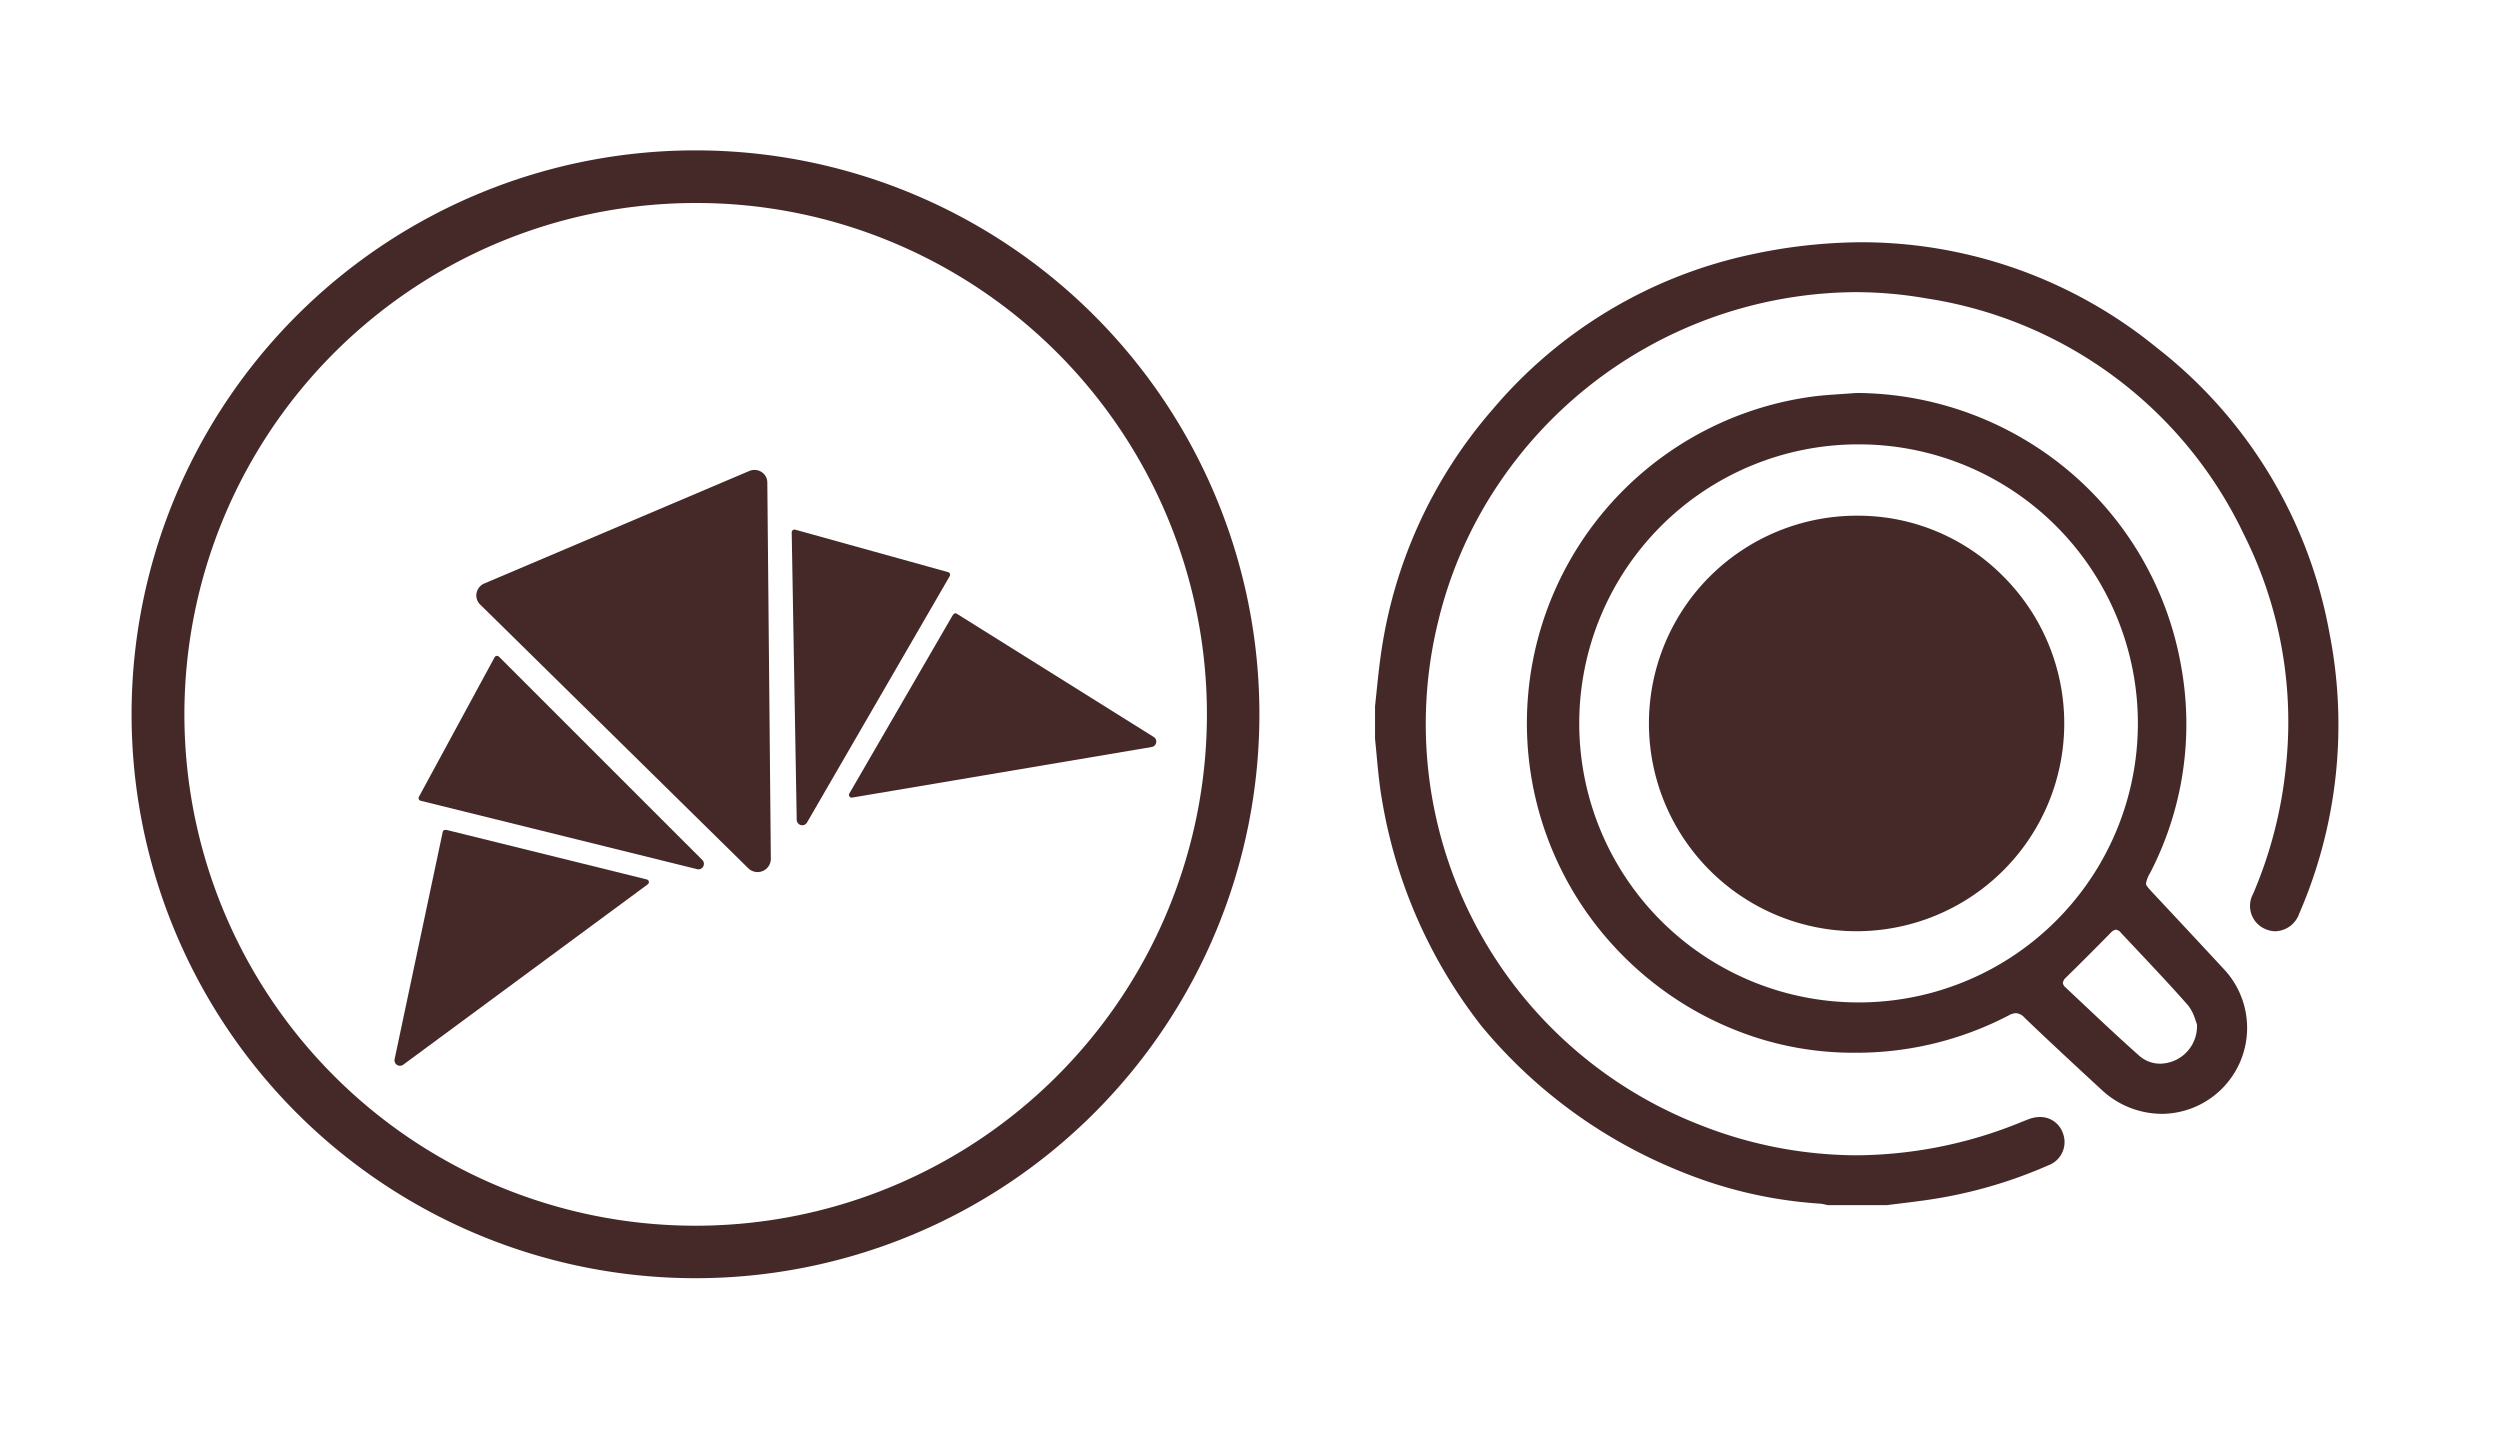 <svg xmlns="http://www.w3.org/2000/svg" xmlns:xlink="http://www.w3.org/1999/xlink" width="133" height="77" viewBox="0 0 133 77"><defs><clipPath id="a"><rect width="55.764" height="54.728" transform="translate(-2 -2)" fill="#452929" stroke="#452929" stroke-width="0.5"/></clipPath></defs><g transform="translate(-259 -3420)"><rect width="133" height="77" transform="translate(259 3420)" fill="none"/><g transform="matrix(0.921, -0.391, 0.391, 0.921, -1354.436, 401.913)"><g transform="translate(302.819 3445.308)"><g transform="translate(0 0)"><g transform="translate(0 0)" style="isolation:isolate"><g transform="translate(0 0)" style="isolation:isolate"><path d="M602.829,214.612a.145.145,0,0,0,.109-.111.147.147,0,0,0-.055-.147l-8.674-6.511-.12-.086-.084-.027-.026,0a.152.152,0,0,0-.1.061l-7.073,10.118a.291.291,0,0,0,.237.459l.07-.008Z" transform="translate(-586.759 -196.491)" fill="#452929"/><path d="M657.094,207.732l-.026,0-.083.027-.121.086-8.673,6.511a.147.147,0,0,0-.055.147.144.144,0,0,0,.108.111l15.712,3.749.07.008a.291.291,0,0,0,.236-.459l-7.073-10.118A.151.151,0,0,0,657.094,207.732Z" transform="translate(-620.369 -196.491)" fill="#452929"/><path d="M613.574,205.567a.292.292,0,0,0,.176.058.286.286,0,0,0,.175-.061.292.292,0,0,0,.093-.34l-5.729-14.176a.148.148,0,0,0-.1-.086l-.038-.005a.146.146,0,0,0-.089.032l-6.6,5.254a.145.145,0,0,0,0,.23Z" transform="translate(-594.773 -187.161)" fill="#452929"/><path d="M641.361,205.564a.288.288,0,0,0,.175.061.294.294,0,0,0,.176-.058l12.105-9.094a.147.147,0,0,0,.059-.114.149.149,0,0,0-.055-.116l-6.6-5.254a.147.147,0,0,0-.09-.032l-.038.005a.149.149,0,0,0-.1.086l-5.729,14.176A.292.292,0,0,0,641.361,205.564Z" transform="translate(-616.566 -187.161)" fill="#452929"/><path d="M624.585,201.526a.706.706,0,0,0,1.3,0l.017-.042,7.63-18.45a.667.667,0,0,0-.068-.636.7.7,0,0,0-.58-.3H617.587a.7.7,0,0,0-.579.3.667.667,0,0,0-.07.636Z" transform="translate(-603.261 -182.097)" fill="#452929"/></g></g></g></g></g><g transform="translate(332.397 3433.136)"><g clip-path="url(#a)"><path d="M0,24.458c.1-.866.169-1.736.291-2.6A24.854,24.854,0,0,1,6.213,8.791,24.487,24.487,0,0,1,19.869.635,24.7,24.7,0,0,1,41.175,5.544a24.539,24.539,0,0,1,9.112,15.042,24.9,24.9,0,0,1-1.6,14.787,1.091,1.091,0,1,1-1.993-.856,23.078,23.078,0,0,0,1.756-6.725,22.415,22.415,0,0,0-2.265-12.644A22.662,22.662,0,0,0,29.126,2.49a23.174,23.174,0,0,0-12.2,44.446,22.681,22.681,0,0,0,17.1-.062c.2-.078.4-.163.6-.237a1.085,1.085,0,1,1,.844,2,24.352,24.352,0,0,1-6.208,1.794c-.764.115-1.533.2-2.3.3H23.89a3.618,3.618,0,0,0-.431-.083,23.108,23.108,0,0,1-7.346-1.7Q3.006,43.428.381,29.431C.179,28.349.123,27.24,0,26.143V24.458" transform="translate(0 0.001)" fill="#452929"/><path d="M26.979,50.977H23.866l-.024,0c-.048-.009-.1-.021-.144-.032a1.737,1.737,0,0,0-.257-.047,23.476,23.476,0,0,1-7.426-1.714A26.605,26.605,0,0,1,5.429,41.462,26.611,26.611,0,0,1,.135,29.477C0,28.726-.076,27.955-.145,27.21c-.032-.341-.064-.694-.1-1.039l0-.028,0-1.713c.03-.272.058-.545.086-.818.06-.586.122-1.193.206-1.788a25.186,25.186,0,0,1,5.981-13.2A24.765,24.765,0,0,1,19.817.391a28.22,28.22,0,0,1,5.874-.641,24.867,24.867,0,0,1,15.639,5.6,24.819,24.819,0,0,1,9.2,15.191A25.233,25.233,0,0,1,48.92,35.471a1.391,1.391,0,0,1-1.259.935,1.351,1.351,0,0,1-.541-.117,1.336,1.336,0,0,1-.653-1.87A22.933,22.933,0,0,0,48.2,27.767a22.219,22.219,0,0,0-2.239-12.506A22.441,22.441,0,0,0,29.083,2.737a22.063,22.063,0,0,0-3.8-.332A23.075,23.075,0,0,0,6.2,12.8a22.5,22.5,0,0,0-3.071,7.063A22.886,22.886,0,0,0,17.02,46.7a22.8,22.8,0,0,0,8.342,1.625,23.436,23.436,0,0,0,8.576-1.687l.222-.089c.124-.05.251-.1.38-.15a1.707,1.707,0,0,1,.591-.111,1.27,1.27,0,0,1,1.207.832,1.317,1.317,0,0,1-.766,1.739A24.707,24.707,0,0,1,29.3,50.676c-.527.08-1.063.145-1.582.209l-.723.09Zm-3.064-.5h3.032l.71-.088c.515-.063,1.048-.129,1.568-.207a24.207,24.207,0,0,0,6.144-1.776.828.828,0,0,0,.5-1.1.766.766,0,0,0-.743-.518,1.21,1.21,0,0,0-.417.08c-.121.045-.246.1-.365.144l-.228.091a23.934,23.934,0,0,1-8.758,1.722A23.686,23.686,0,0,1,4.572,36.142a23.586,23.586,0,0,1-1.932-16.4,23,23,0,0,1,3.139-7.219A23.575,23.575,0,0,1,25.278,1.9a22.564,22.564,0,0,1,3.891.339,22.918,22.918,0,0,1,17.241,12.79A22.711,22.711,0,0,1,48.7,27.817a23.432,23.432,0,0,1-1.774,6.8.86.86,0,0,0,.734,1.291.9.9,0,0,0,.8-.63,24.742,24.742,0,0,0,1.582-14.641A24.332,24.332,0,0,0,41.021,5.741,24.378,24.378,0,0,0,25.691.249a27.719,27.719,0,0,0-5.769.63A24.276,24.276,0,0,0,6.4,8.955,24.694,24.694,0,0,0,.538,21.894c-.083.586-.144,1.188-.2,1.769-.028.269-.055.539-.085.808v1.657c.039.345.071.7.1,1.035.068.734.138,1.493.274,2.221A26.118,26.118,0,0,0,5.818,41.148a26.112,26.112,0,0,0,10.392,7.57A22.978,22.978,0,0,0,23.477,50.4a2.136,2.136,0,0,1,.333.058Z" transform="translate(0 0.001)" fill="#452929"/><path d="M78.286,60.556A17.323,17.323,0,0,1,95.3,74.908a16.925,16.925,0,0,1-1.609,10.778c-.4.791-.4.787.216,1.447q1.843,1.974,3.683,3.951A4.32,4.32,0,0,1,91.487,97.2c-1.371-1.266-2.743-2.533-4.089-3.825a.846.846,0,0,0-1.136-.175A17.282,17.282,0,1,1,75.82,60.768c.815-.119,1.643-.143,2.466-.212m-15.1,17.315a15.1,15.1,0,1,0,15.1-15.078,15.072,15.072,0,0,0-15.1,15.078M96.643,93.845a3.875,3.875,0,0,0-.53-1.115c-1.164-1.326-2.388-2.6-3.594-3.888a.543.543,0,0,0-.893.006q-1.179,1.2-2.376,2.376a.543.543,0,0,0-.022.893c1.288,1.207,2.563,2.428,3.882,3.6a1.972,1.972,0,0,0,2.267.3,2.266,2.266,0,0,0,1.266-2.169" transform="translate(-52.907 -52.537)" fill="#452929"/><path d="M94.509,98.657a4.707,4.707,0,0,1-3.192-1.277l-.042-.039c-1.336-1.233-2.716-2.509-4.051-3.79a.67.67,0,0,0-.47-.249.838.838,0,0,0-.376.116,17.51,17.51,0,0,1-8.215,1.989c-.2,0-.4,0-.6-.009a16.8,16.8,0,0,1-5.48-1.1A17.535,17.535,0,0,1,67.3,91.55a17.747,17.747,0,0,1-3.72-4.11,17.532,17.532,0,0,1,12.2-26.919c.567-.083,1.145-.121,1.7-.158.255-.017.52-.034.778-.056h.022a17.71,17.71,0,0,1,11.278,4.138A17.527,17.527,0,0,1,95.55,74.865,17.211,17.211,0,0,1,93.918,85.8l0,.009a1.6,1.6,0,0,0-.244.615c.016.1.169.267.422.538l.768.822c.958,1.025,1.948,2.085,2.917,3.133a4.573,4.573,0,0,1-3.267,7.742ZM86.754,92.8a1.166,1.166,0,0,1,.817.388c1.331,1.278,2.71,2.551,4.044,3.783l.042.039a4.208,4.208,0,0,0,2.852,1.144,4.073,4.073,0,0,0,2.9-6.9c-.968-1.047-1.958-2.106-2.916-3.131l-.766-.82c-.685-.734-.7-.846-.261-1.721l0-.009a16.721,16.721,0,0,0,1.586-10.622A17.073,17.073,0,0,0,78.295,60.806c-.259.021-.521.039-.775.055-.549.036-1.117.073-1.664.154A17.019,17.019,0,0,0,64,87.166a17.249,17.249,0,0,0,3.616,3.995,17.036,17.036,0,0,0,4.648,2.674A16.3,16.3,0,0,0,77.581,94.9c.194.006.39.009.582.009a17.015,17.015,0,0,0,7.983-1.932A1.313,1.313,0,0,1,86.754,92.8Zm7.665,3.688h0a2.2,2.2,0,0,1-1.476-.586c-1.017-.9-2.024-1.853-3-2.77l-.888-.835a.836.836,0,0,1-.3-.6.912.912,0,0,1,.32-.654c.757-.743,1.533-1.519,2.373-2.373a.9.9,0,0,1,.635-.312.849.849,0,0,1,.619.31q.425.455.853.908c.911.968,1.854,1.969,2.746,2.986a2.8,2.8,0,0,1,.481.939c.034.1.063.179.089.237l.026.057,0,.063a2.506,2.506,0,0,1-2.473,2.63Zm-2.337-7.629a.466.466,0,0,0-.278.163c-.842.856-1.62,1.634-2.379,2.379a.484.484,0,0,0-.171.291.371.371,0,0,0,.144.241l.889.836c.971.915,1.976,1.86,2.988,2.76a1.69,1.69,0,0,0,1.144.46h0a2.011,2.011,0,0,0,.851-.2,1.991,1.991,0,0,0,1.118-1.9c-.026-.065-.052-.137-.08-.218a2.367,2.367,0,0,0-.385-.774c-.887-1.011-1.826-2.008-2.735-2.973q-.427-.454-.854-.909A.386.386,0,0,0,92.083,88.862ZM78.275,93.229h-.021a15.344,15.344,0,0,1-.013-30.687h.045a15.344,15.344,0,1,1-.011,30.687Zm-.034-30.187a14.844,14.844,0,0,0,.014,29.687h.02a14.844,14.844,0,1,0,.009-29.687Z" transform="translate(-52.907 -52.537)" fill="#452929"/><path d="M121,109.86a10.8,10.8,0,1,0,10.67,10.848A10.8,10.8,0,0,0,121,109.86" transform="translate(-95.485 -95.311)" fill="#452929"/><path d="M120.838,131.716H120.8a11.055,11.055,0,0,1-7.737-18.886,11.076,11.076,0,0,1,7.873-3.22H121a10.859,10.859,0,0,1,7.726,3.292,11.055,11.055,0,0,1-7.886,18.814Zm.1-21.606a10.549,10.549,0,0,0-10.625,10.579A10.574,10.574,0,0,0,120.8,131.216h.036a10.547,10.547,0,0,0,7.529-17.963,10.363,10.363,0,0,0-7.373-3.142Z" transform="translate(-95.485 -95.311)" fill="#452929"/></g></g><path d="M30,2.8A27.208,27.208,0,0,0,19.413,55.064,27.208,27.208,0,0,0,40.587,4.936,27.027,27.027,0,0,0,30,2.8M30,0A30,30,0,1,1,0,30,30,30,0,0,1,30,0Z" transform="translate(266 3428)" fill="#452929"/></g></svg>